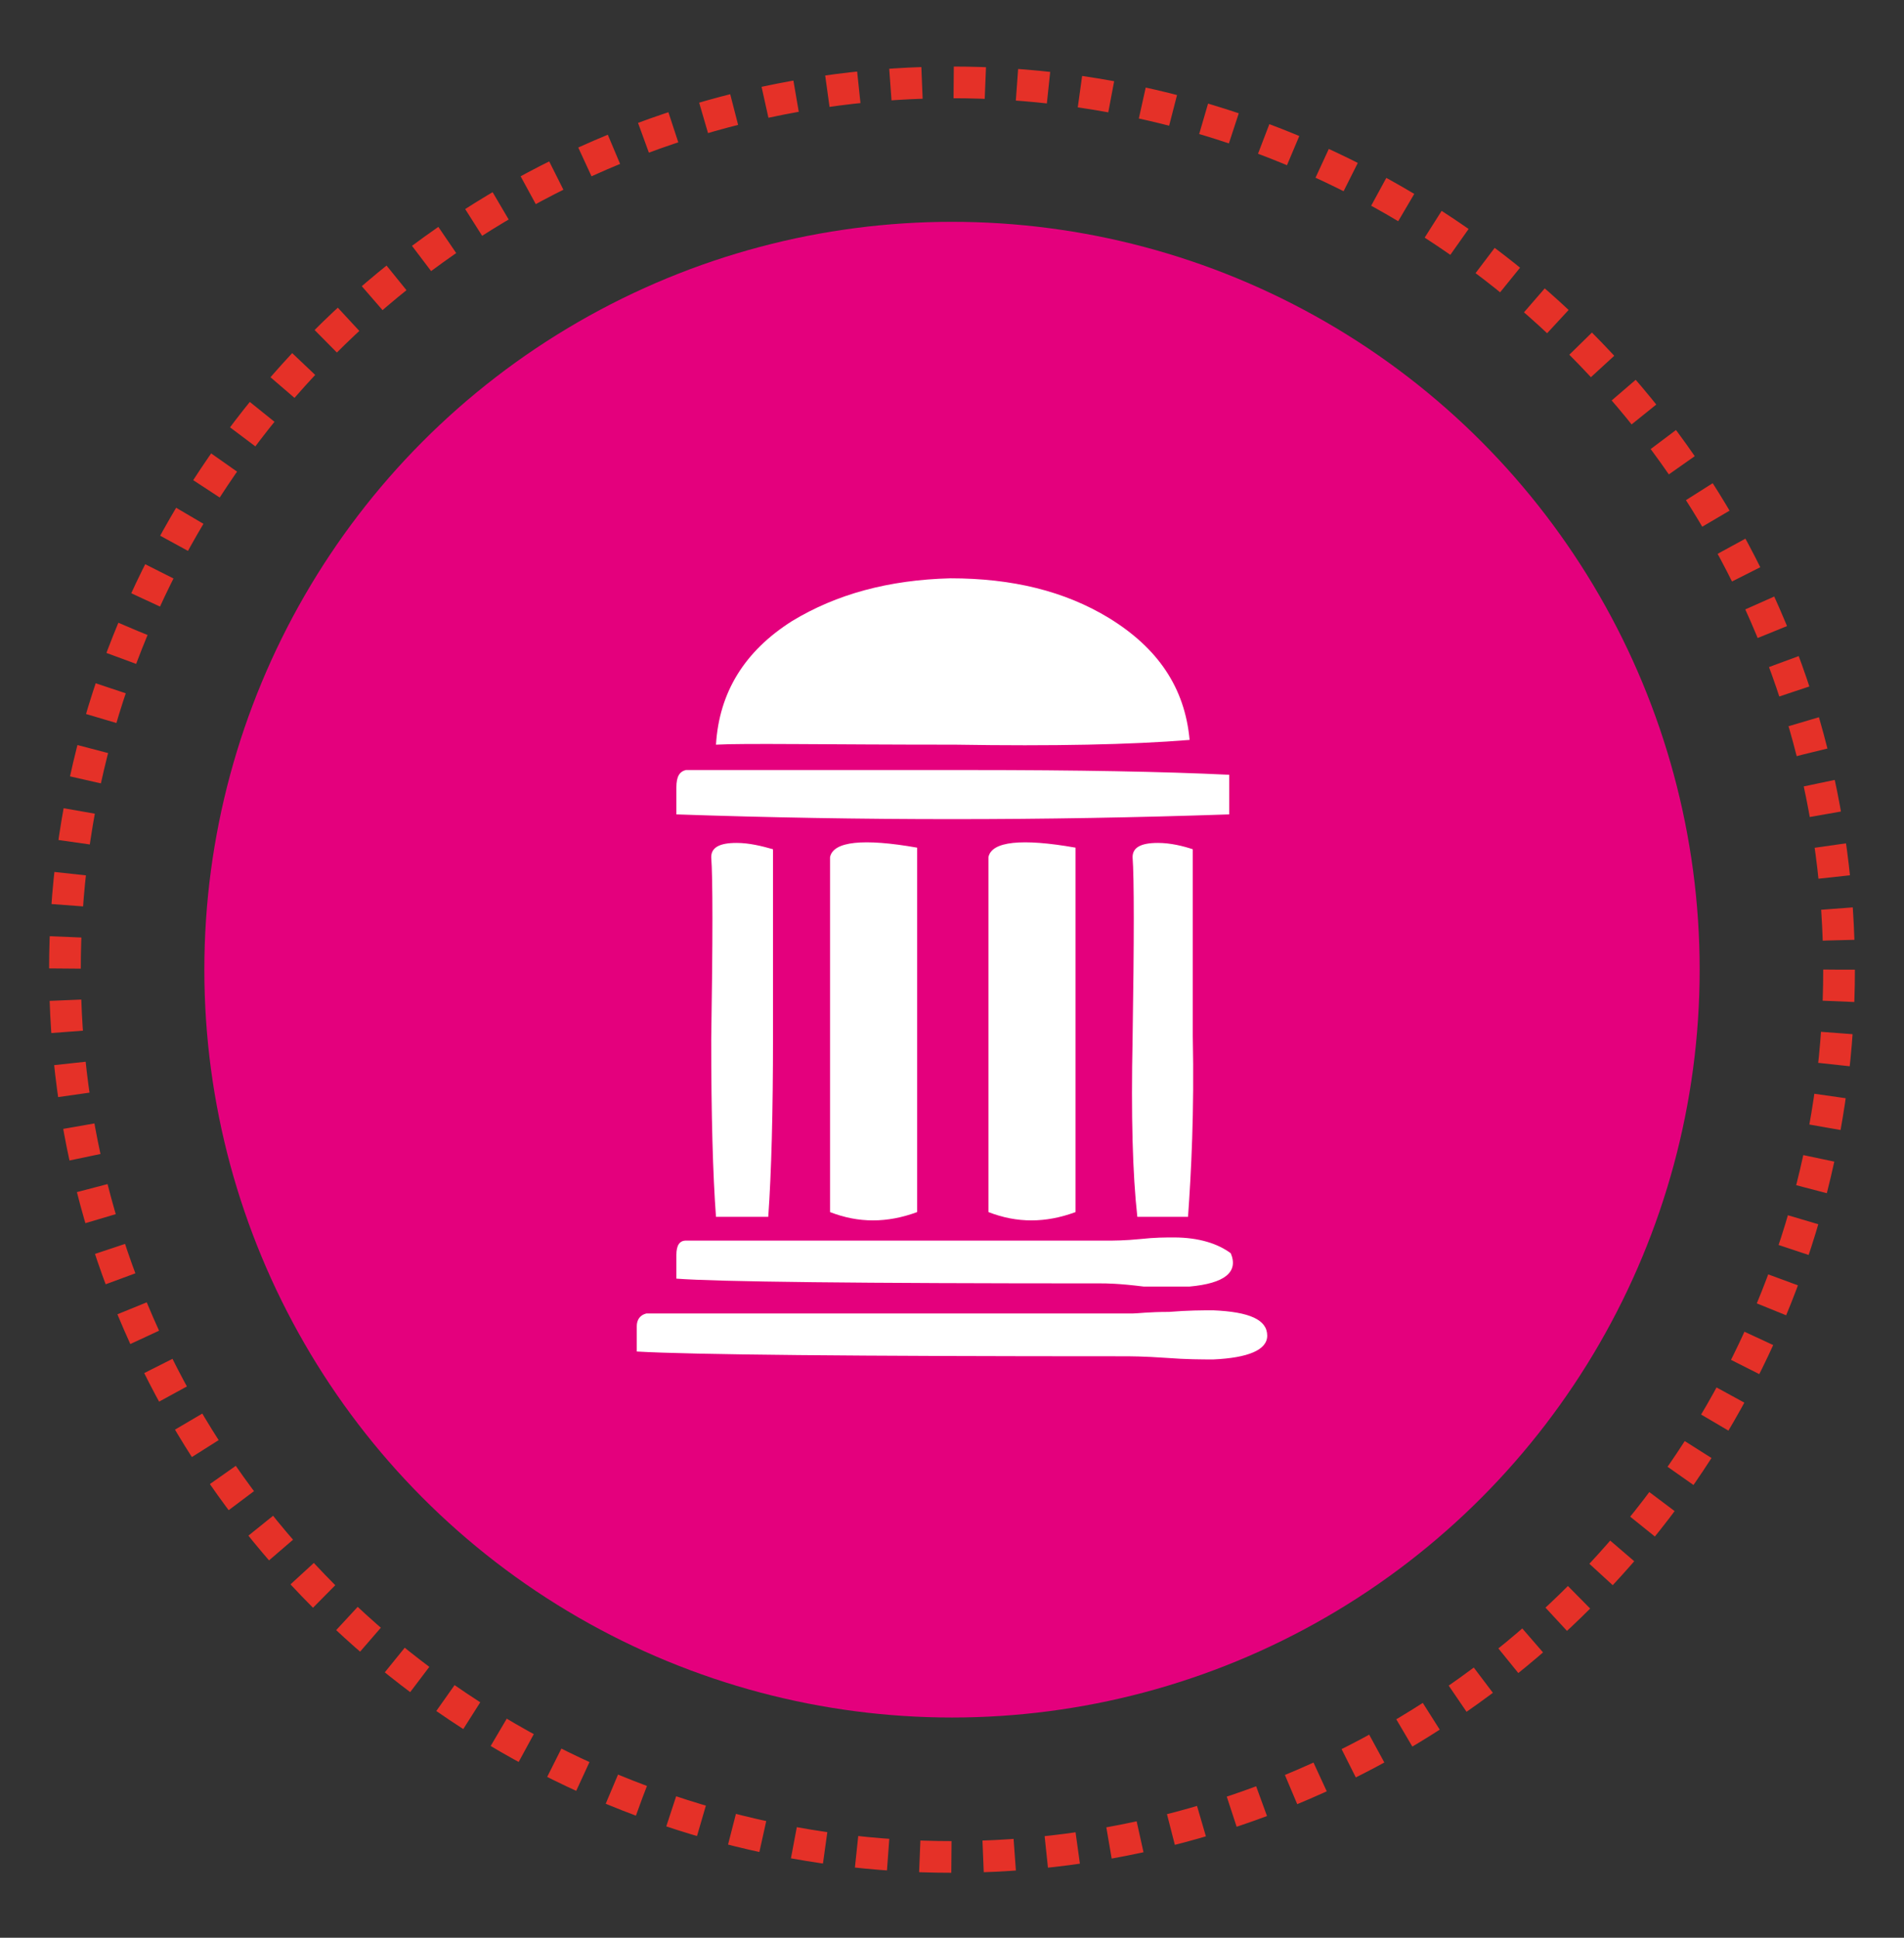 <?xml version="1.0" encoding="utf-8"?>
<!-- Generator: Adobe Illustrator 27.8.1, SVG Export Plug-In . SVG Version: 6.00 Build 0)  -->
<svg version="1.1" id="Calque_1" xmlns="http://www.w3.org/2000/svg" xmlns:xlink="http://www.w3.org/1999/xlink" x="0px" y="0px"
	 viewBox="0 0 120.2 122.3" style="enable-background:new 0 0 120.2 122.3;" xml:space="preserve">
<rect x="0" y="0" width="120.2" height="122.3" fill="#333333" stroke="none"/>
<style type="text/css">
	.st0{fill:#E4007D;}
	.st1{fill:#FFFFFF;}
	.st2{fill:none;stroke:#E53128;stroke-width:2;stroke-miterlimit:10;stroke-dasharray:2;}
</style>
<g>
	<circle class="st0" cx="60.1" cy="61.2" r="47.2"/>
	<g>
		<path class="st1" d="M71.5,82.9c0.3,0,1-0.1,2.3-0.1c1.2-0.1,2.1-0.1,2.8-0.1c2.3,0.1,3.4,0.6,3.4,1.6c0,0.9-1.2,1.4-3.4,1.5
			c-0.7,0-1.7,0-3-0.1c-1.4-0.1-2.3-0.1-2.7-0.1c-17,0-27.3-0.1-30.7-0.3v-1.6c0-0.4,0.2-0.7,0.6-0.8L71.5,82.9L71.5,82.9z
			 M42.7,51.4c0,0.1,0-0.4,0-1.7c0-0.7,0.2-1,0.6-1.1c1.4,0,7.4,0,17.9,0c6.8,0,12.3,0.1,16.4,0.3v2.5
			C65.9,51.8,54.3,51.8,42.7,51.4z M69.5,81c-15.3,0-24.2-0.1-26.8-0.3c0-0.2,0-0.4,0-0.7c0-0.4,0-0.7,0-0.8c0-0.6,0.2-0.9,0.6-0.9
			h26.6c0.4,0,1.1,0,2.1-0.1c0.9-0.1,1.6-0.1,2.1-0.1c1.6,0,2.8,0.4,3.6,1c0.5,1.2-0.4,1.9-2.6,2.1c-0.7,0-1.7,0-2.9,0
			C70.6,81,69.8,81,69.5,81z M45.2,76.8c-0.2-2.7-0.3-6.4-0.3-11.2c0.1-6.3,0.1-10.2,0-11.5c0-0.6,0.5-0.9,1.6-0.9
			c0.8,0,1.6,0.2,2.3,0.4c0,1.4,0,5.3,0,11.8c0,4.8-0.1,8.6-0.3,11.4L45.2,76.8L45.2,76.8z M75.1,46.7c-3.7,0.3-8.6,0.4-14.8,0.3
			c-8.3,0-13.3-0.1-15.1,0c0.2-3.3,1.8-5.9,4.8-7.8c2.8-1.7,6.1-2.6,10-2.7c3.9,0,7.2,0.8,10,2.5C73.1,40.9,74.8,43.4,75.1,46.7z
			 M57.9,76.5c-1.9,0.7-3.7,0.7-5.5,0V54.1c0.2-1,2.1-1.2,5.5-0.6V76.5z M67.9,76.5c-1.9,0.7-3.7,0.7-5.5,0V54.1
			c0.2-1,2.1-1.2,5.5-0.6V76.5z M71.8,76.8c-0.3-2.7-0.4-6.4-0.3-11.2c0.1-6.3,0.1-10.2,0-11.5c0-0.6,0.5-0.9,1.6-0.9
			c0.8,0,1.6,0.2,2.2,0.4c0,1.4,0,5.3,0,11.8c0.1,4.8-0.1,8.6-0.3,11.4L71.8,76.8L71.8,76.8z"/>
	</g>
	<circle class="st2" cx="60.1" cy="61.2" r="56"/>
</g>
</svg>
